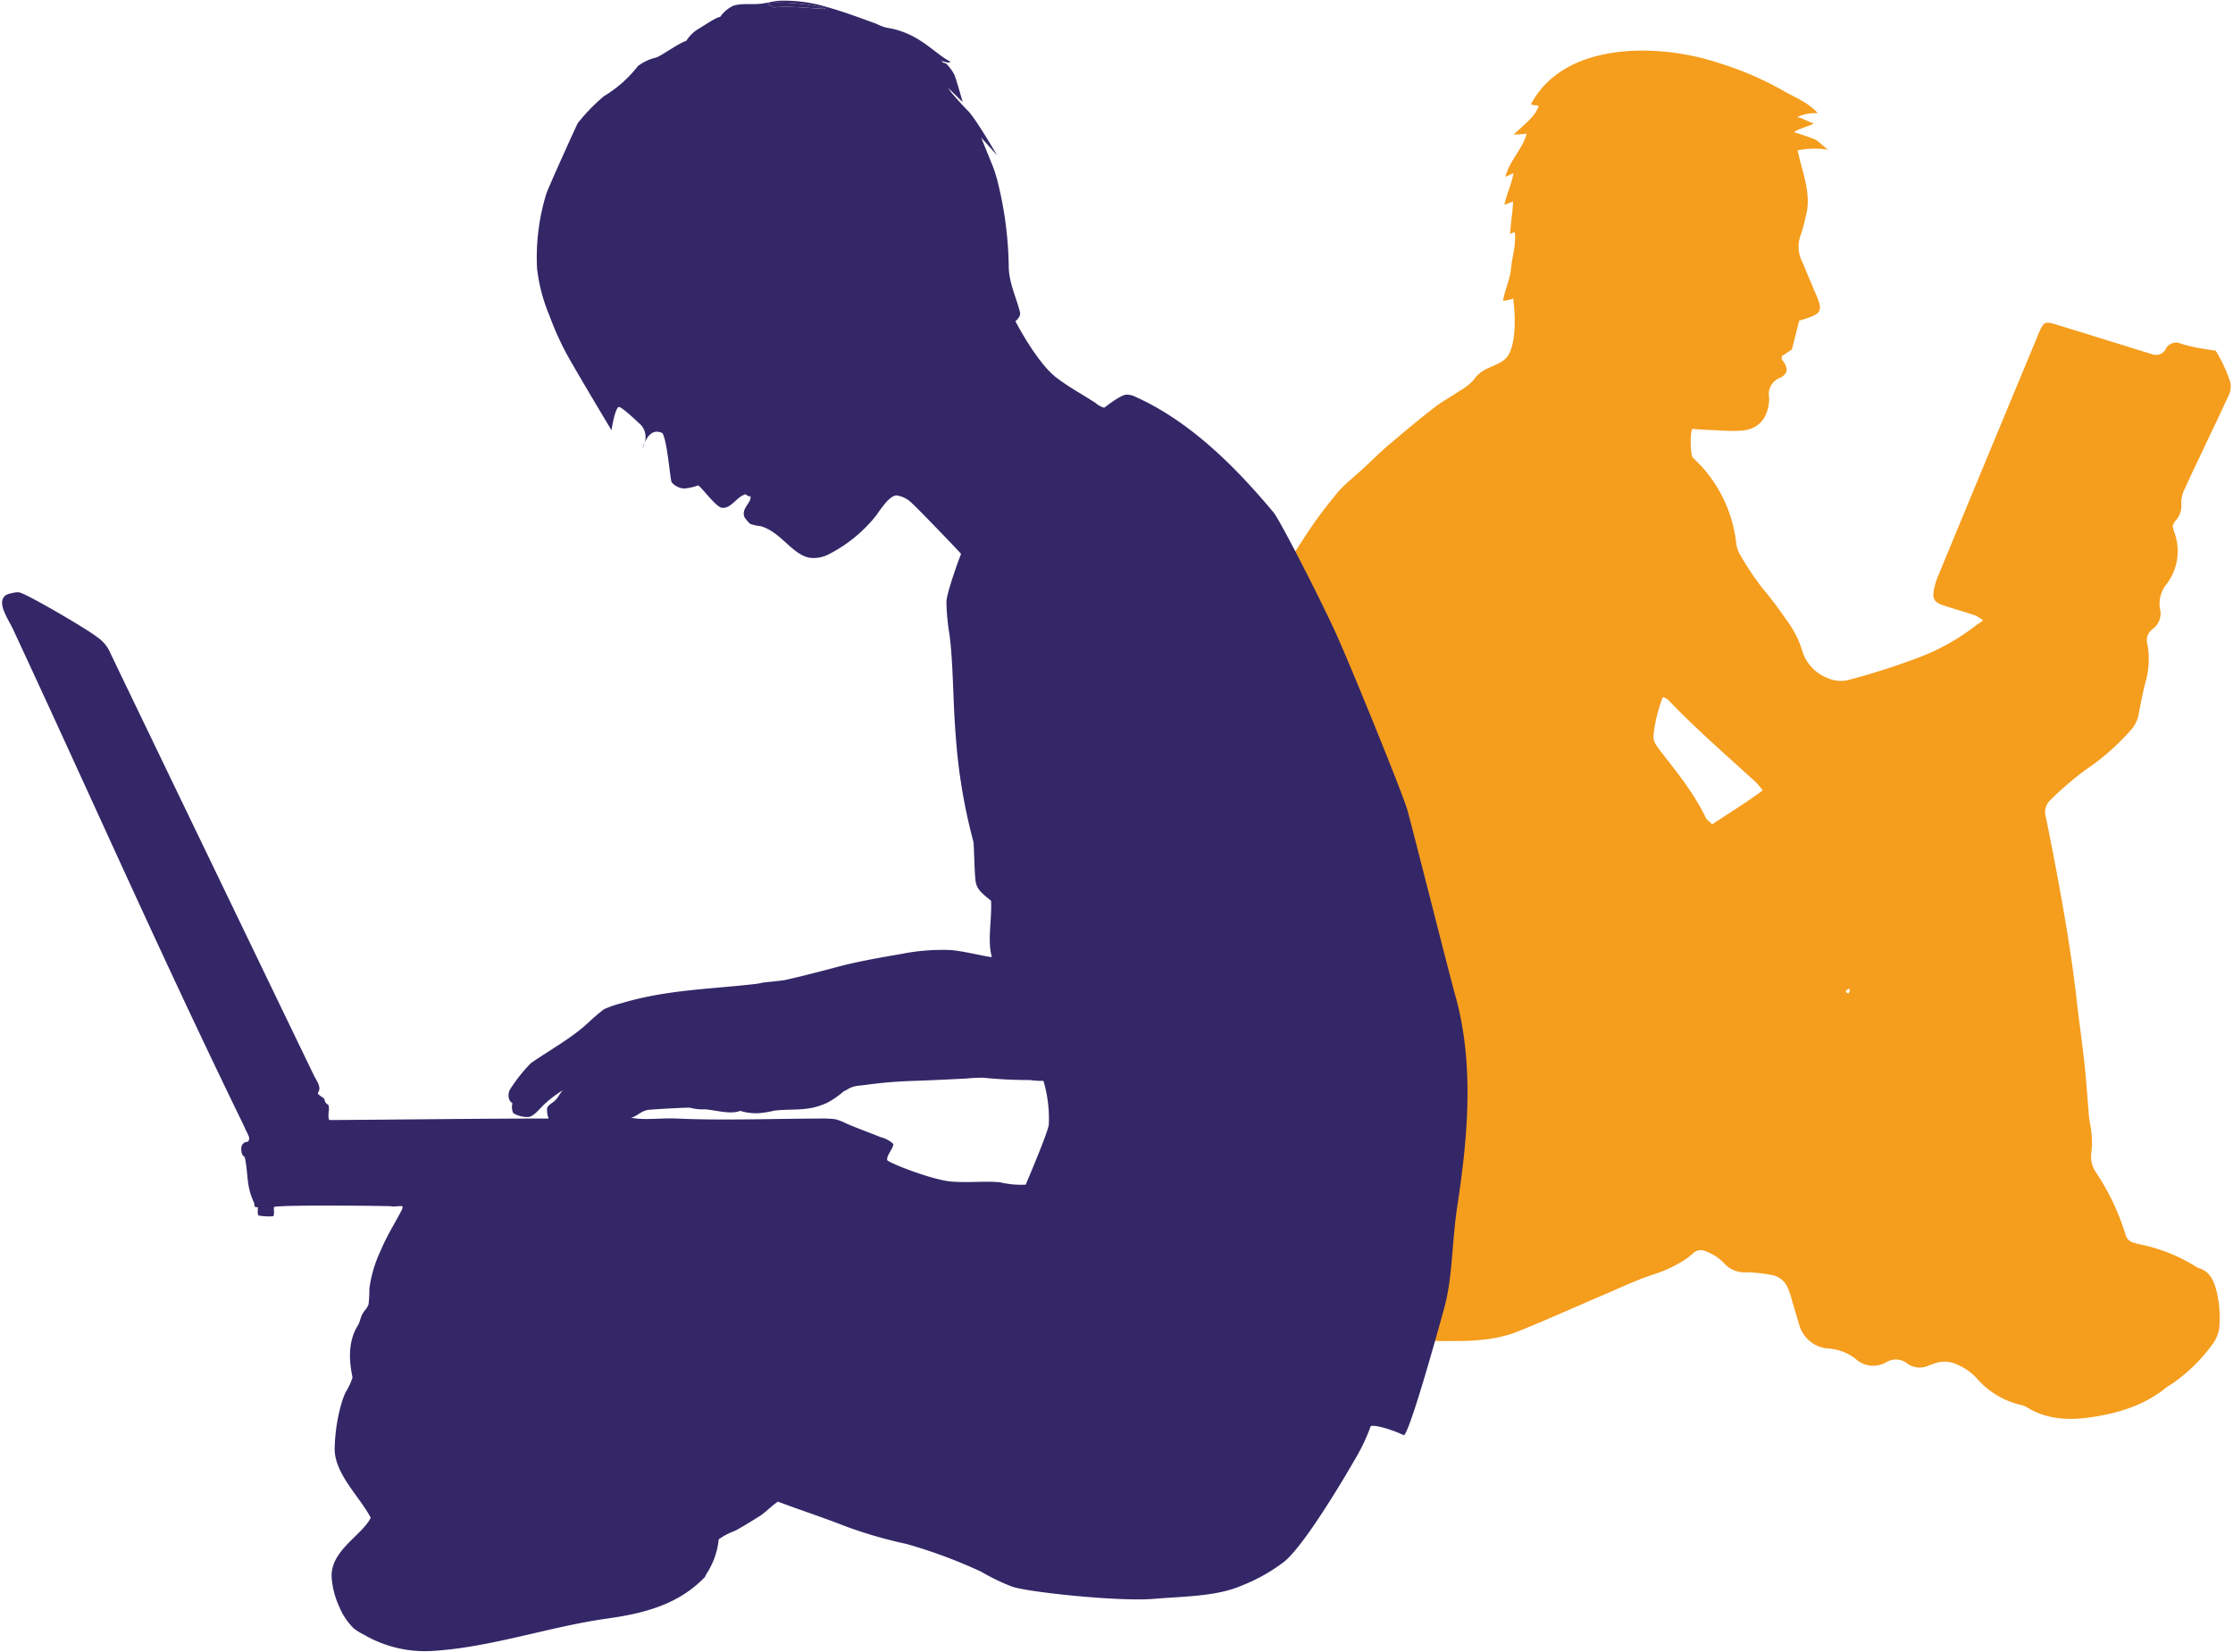 <svg xmlns="http://www.w3.org/2000/svg" viewBox="0 0 346 256"><title>silhouetten-home</title><path d="M233.191,55.667a2.932,2.932,0,0,0,.637-.825c1.138-2.187.943-6.209.645-8.57a6.027,6.027,0,0,1-1.574.343c.252-1.673,1.069-3.195,1.239-5.047.171-1.872.844-3.746.555-5.61a7.274,7.274,0,0,1-.71.29c.1-1.672.4-3.341.473-5.03-.412.168-.914.351-1.351.531.371-1.779,1.122-3.215,1.412-4.9-.449.164-.86.412-1.26.552.668-2.546,2.7-4.353,3.3-6.711-.681.168-1.29.083-2.02.209,1.359-1.44,3.259-2.663,3.884-4.45-.4-.2-.8-.107-1.212-.274,5.231-9.951,20.185-9.452,29.27-6.36a49.359,49.359,0,0,1,9.549,4.085c1.971,1.174,4.011,1.856,5.637,3.639a6.866,6.866,0,0,0-3.209.607c.91.127,1.708.8,2.627.963-.943.55-2.142.71-3.108,1.375,1.073.351,2.181.686,3.227,1.114.628.261,1.753,1.554,2.2,1.615a14.124,14.124,0,0,0-4.863.081c.714,3.513,2.3,6.87,1.192,10.5a21.09,21.09,0,0,1-.678,2.525,5.162,5.162,0,0,0,.228,4.308c.645,1.534,1.276,3.069,1.927,4.6.135.323.29.645.412.967.729,1.9.493,2.382-1.477,3.079-.409.142-.821.262-1.359.424-.363,1.432-.726,2.856-1.126,4.454-.44.294-1,.678-1.566,1.049,0,.164-.058.347,0,.474.114.236.321.42.44.651.493.992.4,1.448-.371,2.045a1.039,1.039,0,0,1-.221.134,2.735,2.735,0,0,0-1.819,3.121,3.892,3.892,0,0,1-.033.783c-.286,2.619-1.758,4.19-4.381,4.345-1.819.11-3.663-.081-5.491-.15-.677-.024-1.371-.085-1.975-.131-.432.543-.276,4.08.008,4.385.6.629,1.265,1.229,1.82,1.9A21.181,21.181,0,0,1,269,84a4.834,4.834,0,0,0,.649,2.027,47.883,47.883,0,0,0,3.454,5.164c1.448,1.7,2.758,3.521,4.034,5.353a14.54,14.54,0,0,1,2.1,4.288,6.593,6.593,0,0,0,3.934,4.251,4.916,4.916,0,0,0,3.262.3,110.129,110.129,0,0,0,10.938-3.5,34.74,34.74,0,0,0,8.92-5.034c.263-.187.531-.363,1-.673a7.134,7.134,0,0,0-1.152-.771c-1.669-.55-3.352-1.036-5.026-1.586-1.338-.45-1.7-.947-1.479-2.3a11.487,11.487,0,0,1,.778-2.5q5.214-12.623,10.453-25.234c1.553-3.757,3.124-7.519,4.682-11.279.184-.444.352-.894.555-1.326.572-1.224.865-1.374,2.26-.95,4.576,1.394,9.15,2.822,13.723,4.246.461.139.913.3,1.379.408a1.669,1.669,0,0,0,2.081-.73,1.808,1.808,0,0,1,2.43-.876c.759.229,1.542.432,2.317.588.929.183,1.864.3,3.032.489a24.041,24.041,0,0,1,2.213,4.728,3.232,3.232,0,0,1-.374,2.541c-1.019,2.248-2.1,4.483-3.157,6.72-1.151,2.451-2.344,4.895-3.46,7.375A4.859,4.859,0,0,0,337.983,78,3.438,3.438,0,0,1,337,80.812a3.058,3.058,0,0,0-.336.7,5.446,5.446,0,0,0,.2.876,8.4,8.4,0,0,1-1.173,8.156,4.792,4.792,0,0,0-1.005,3.8,2.976,2.976,0,0,1-1.181,3.178,2.143,2.143,0,0,0-.759,2.366,12.939,12.939,0,0,1-.393,6.144c-.374,1.551-.686,3.117-.97,4.691a4.969,4.969,0,0,1-1.29,2.509,36.525,36.525,0,0,1-7,6.127,49.956,49.956,0,0,0-5.435,4.683,2.566,2.566,0,0,0-.645,2.647c.539,2.665,1.07,5.324,1.566,7.992,1.282,6.83,2.457,13.669,3.232,20.581.358,3.165.818,6.326,1.165,9.494.271,2.455.428,4.926.637,7.386a16.726,16.726,0,0,0,.217,1.91,14,14,0,0,1,.228,4.519,4.342,4.342,0,0,0,.748,3.189,36.861,36.861,0,0,1,4.576,9.7,1.676,1.676,0,0,0,1.152,1.116,9.61,9.61,0,0,0,1.149.306,26.164,26.164,0,0,1,8.822,3.59c1.973.542,2.561,2.064,3,3.863a17.746,17.746,0,0,1,.366,5.47,5.525,5.525,0,0,1-1.108,2.615,25.909,25.909,0,0,1-5.937,5.858c-.379.3-.829.491-1.2.791-3.4,2.78-7.472,3.977-11.661,4.59-3.406.5-6.871.371-9.96-1.588a2.913,2.913,0,0,0-.883-.325,12.929,12.929,0,0,1-6.85-4.153,8.7,8.7,0,0,0-2.913-2.051,4.478,4.478,0,0,0-3.712-.184c-.217.089-.461.13-.683.225a3.258,3.258,0,0,1-3.417-.249,2.88,2.88,0,0,0-3.346-.163,4.03,4.03,0,0,1-4.69-.572,7.685,7.685,0,0,0-4.145-1.591,5.019,5.019,0,0,1-4.57-3.66c-.391-1.3-.767-2.6-1.158-3.9a12.059,12.059,0,0,0-.612-1.813,3.319,3.319,0,0,0-2.5-2.027,25.047,25.047,0,0,0-3.785-.425,4.253,4.253,0,0,1-3.627-1.431,7.408,7.408,0,0,0-2.795-1.813,1.724,1.724,0,0,0-1.99.32,11.229,11.229,0,0,1-1.517,1.146,20.162,20.162,0,0,1-4.529,2.092c-2.8.91-5.474,2.2-8.192,3.357-4.479,1.91-8.917,3.934-13.438,5.72a21.4,21.4,0,0,1-5.367,1.105c-1.815.209-3.663.144-5.5.176a24.352,24.352,0,0,1-10.427-2.338,9.09,9.09,0,0,1-3.921-3.051,5.34,5.34,0,0,0-1.5-1.525c-2.4-1.458-3.791-3.855-5.6-5.858a5.979,5.979,0,0,1-.978-1.9c-.531-1.336-1-2.7-1.481-4.042a1.908,1.908,0,0,0-1.669-1.5,2.15,2.15,0,0,1-1.656-1.257c-.923-1.582-1.853-3.173-2.673-4.812a2.905,2.905,0,0,1,.314-3.167c.18-.252.44-.469.62-.734a1.789,1.789,0,0,0-.156-2.582c-1.358-1.214-2.015-2.856-2.986-4.308a3.944,3.944,0,0,1-.665-2.937,10.261,10.261,0,0,0-.649-5.389,34.775,34.775,0,0,1-2.12-11.491c-.188-4.541-.188-9.1-.237-13.641-.012-1.119.122-2.233.163-3.35.02-.635,0-1.272-.012-1.913a56.691,56.691,0,0,1-.11-6.213,64.33,64.33,0,0,1,2.231-13.433c1.424-4.655,2.566-9.391,3.977-14.054a41.559,41.559,0,0,1,5.214-11c1.418-2.126,2.757-4.312,4.217-6.4,1.2-1.692,2.489-3.316,3.811-4.911a21.414,21.414,0,0,1,2.079-1.951c.588-.538,1.192-1.055,1.779-1.6,1.29-1.187,2.529-2.436,3.86-3.565,2.308-1.966,4.643-3.908,7.032-5.768,1.257-.978,2.677-1.725,3.99-2.627a8.029,8.029,0,0,0,2.211-1.783C229.724,56.886,231.894,56.85,233.191,55.667Zm39.946,66.824a15.435,15.435,0,0,0-1.11-1.3c-4.593-4.181-9.284-8.273-13.588-12.76a2.719,2.719,0,0,0-.779-.4,22.471,22.471,0,0,0-1.469,6.1,2.533,2.533,0,0,0,.306,1.13,10.432,10.432,0,0,0,.966,1.363c2.488,3.213,5.058,6.371,6.821,10.075.188.388.62.653,1.024,1.061C267.891,126.015,270.485,124.482,273.136,122.492ZM286.395,154a2.346,2.346,0,0,0,.268-.517c.016-.062-.26-.26-.268-.249a3.721,3.721,0,0,0-.442.458C286.07,153.776,286.178,153.858,286.395,154Z" fill="#f59d1d" fill-rule="evenodd"/><path d="M118.988.473c-.031.471.838.382.954.7,1.673-.339,6.367.167,8.043.222C126.291.634,121.1.186,118.988.473Z" fill="#342767"/><path d="M225.461,154.163c-.865-3.052-6.5-25.427-7.389-28.614-.667-2.367-8.053-20.576-10.815-26.822-2.168-4.889-8.894-18.079-9.933-19.321-5.869-7.022-12.891-14.081-21.344-17.885a3.056,3.056,0,0,0-1.428-.358c-.911.037-3.019,1.719-3.462,2.028a3.235,3.235,0,0,1-1.309-.717c-1.9-1.256-4.107-2.426-6.08-3.935-3.086-2.359-6.361-8.756-6.361-8.756s.878-.677.709-1.375c-.5-2.1-1.664-4.427-1.743-6.918A57.357,57.357,0,0,0,154.52,27.9c-.171-.6-.364-1.289-.6-1.908s-1.9-4.692-1.9-4.692l2.489,2.791s-3.306-5.7-4.526-6.919c-.933-.936-1.615-1.736-2.5-2.742-.174-.2-.6-.836-.6-.836l2.281,2.228s-1.024-3.7-1.315-4.3a7.477,7.477,0,0,0-1.2-1.626c-.214-.137-.511-.151-.719-.358-.257-.262,1.126.422,1.33.015-2.529-1.272-4.89-4.529-9.912-5.262a8.258,8.258,0,0,1-1.551-.6c-2.37-.858-5.055-1.884-7.747-2.623a22.824,22.824,0,0,0-7.279-.954c-.991.057-1.976.381-2.979.477-1.431.139-3.113-.135-4.294.358a5.2,5.2,0,0,0-1.908,1.67c-.691.057-3.028,1.71-3.456,1.907a5.764,5.764,0,0,0-1.786,1.789c-1.364.466-4.116,2.528-4.771,2.623a7.378,7.378,0,0,0-2.74,1.312,19.1,19.1,0,0,1-5.248,4.65,29,29,0,0,0-4.055,4.173c-.184.294-4.612,10.08-4.887,10.967a33.647,33.647,0,0,0-1.431,11.568,26.342,26.342,0,0,0,1.908,7.273,45.389,45.389,0,0,0,2.862,6.32c2.276,4.017,6.759,11.476,6.759,11.476s.517-3.323,1.107-3.593c.382-.174,3.095,2.447,3.095,2.447a2.763,2.763,0,0,1,.927,3.1c.434-.988,1.276-2.237,2.774-1.5.783,1.338,1.18,7.235,1.434,7.629a2.762,2.762,0,0,0,1.905.956,7.892,7.892,0,0,0,2.147-.477c.327-.074,2.734,3.318,3.7,3.456,1.395.2,2.211-1.557,3.493-2.02.19-.257.508.359.954.236.226,1.006-1.59,1.956-.875,3.333a6.261,6.261,0,0,0,.838.957,7.812,7.812,0,0,0,1.667.358c3.1.921,4.789,4.34,7.514,4.884a5.112,5.112,0,0,0,3.1-.593A22.367,22.367,0,0,0,135.68,80c.7-.935,2.043-3.135,3.217-3.218a4.1,4.1,0,0,1,2.385,1.194c.694.572,7.377,7.525,7.634,7.868-.447,1.116-2.217,6.037-2.266,7.392a33.184,33.184,0,0,0,.474,5.124c.6,4.643.535,10.545.954,15.506a86.792,86.792,0,0,0,2.743,16.57c.113.391.156,4.955.358,6.2.22,1.352,1.211,1.982,2.385,2.979.141,3.1-.6,6.049.116,8.7-.251.134-4.37-.942-6.435-1.07a32.086,32.086,0,0,0-7.511.593c-3.426.593-6.833,1.174-10.016,2.031-.523.141-5.841,1.554-8.107,2.024-.5.1-2.551.306-3.1.361-.428.037-.875.184-1.309.232-7.129.826-13.9.9-20.867,2.985a17.178,17.178,0,0,0-2.743.948,29.475,29.475,0,0,0-2.385,2.031c-2.569,2.416-5.982,4.263-8.943,6.319a24.889,24.889,0,0,0-3.217,4.055c-.343.514-.41,1.762.358,2.147a2.323,2.323,0,0,0,.119,1.548,4.218,4.218,0,0,0,2.385.6c.85-.141,1.581-1.162,2.5-2.031a17.858,17.858,0,0,1,2.862-2.147c-.434.343-.667,1-1.193,1.554-.5.52-1.174.722-1.312,1.309a3.821,3.821,0,0,0,.239,1.554c-11.163.006-22.366.165-33.981.238-.336-.728.1-1.547-.119-2.269-.046-.153-.3-.2-.477-.477-.132-.208-.128-.5-.236-.6-.309-.275-.905-.563-.957-.832.664-.924-.128-1.762-.712-2.979-.7-1.45-30.954-64.195-31.477-65.339a5.544,5.544,0,0,0-2.031-2.385c-1.56-1.246-10.7-6.589-12.041-6.913a2.8,2.8,0,0,0-1.073.119c-.691.113-1.376.327-1.548,1.19C.1,94.346,1.5,96.4,2.022,97.53c12.239,26.306,22.051,48.638,34.7,74.757.4.82.874,1.756,1.309,2.74.327.746.9,1.462.361,1.908-.122.1-.367.024-.477.122-.263.208-.434.355-.477.593-.122.361-.089,1.4.477,1.67.59,2.545.178,4.4,1.428,7.034.125.263-.031.924.6.716.04.44-.1,1.058.122,1.315a8.581,8.581,0,0,0,2.263.116c.226-.287.074-.954.119-1.431,1.22-.373,17.882-.165,18.127-.116.593.116,1.248-.092,1.786,0,.083.263-.137.636-.239.832-1.052,1.994-2.235,3.866-3.1,5.964a19.832,19.832,0,0,0-1.786,5.964,21.041,21.041,0,0,1-.122,2.385c-.125.563-.66,1.009-.954,1.548s-.4,1.284-.712,1.786c-2.147,3.4-.792,7.781-.835,8.111a10.333,10.333,0,0,1-1.077,2.263c-.165.373-.327.807-.474,1.193a27.164,27.164,0,0,0-1.193,7.156c-.284,4.092,3.909,7.811,5.575,11.084-1.327,2.728-6.334,5.1-6.05,9.3a13.124,13.124,0,0,0,1.193,4.526,9.962,9.962,0,0,0,2.263,3.346,9.936,9.936,0,0,0,1.547.948,18.772,18.772,0,0,0,10.735,2.508c9.047-.569,17.989-3.756,26.944-5.01,5.786-.808,11.074-2.19,15.145-6.435.061-.067.122-.312.239-.483a11.867,11.867,0,0,0,1.905-5.364,10.782,10.782,0,0,1,2.5-1.309c1.309-.691,2.6-1.517,3.814-2.269.918-.569,1.875-1.615,2.863-2.263,3.263,1.242,6.792,2.379,10.135,3.695a68.96,68.96,0,0,0,9.774,2.863,77.871,77.871,0,0,1,11.567,4.294,33.067,33.067,0,0,0,4.652,2.263c2.147.887,16.668,2.41,22.057,1.957,5.074-.422,9.726-.361,13.71-2.074a27.215,27.215,0,0,0,6.56-3.695c3.382-2.765,10.2-14.527,10.9-15.775a28.675,28.675,0,0,0,2.5-5.248c1.046-.22,3.988.862,5.126,1.431.813-.324,4.471-13.187,6.269-19.757,1.3-4.716,1.162-10.19,2.031-15.861C227.455,176.109,228.461,164.744,225.461,154.163ZM119.942,1.178c-.116-.323-.985-.234-.954-.7,2.11-.287,7.3.161,9,.927C126.309,1.345,121.615.839,119.942,1.178Zm42.566,173.133c-.116,1.119-2.967,7.86-3.578,9.3a14.306,14.306,0,0,1-3.933-.361c-2.245-.245-4.7.092-7.511-.116-3.009-.22-9.949-2.967-10.016-3.34-.132-.716.994-1.866.954-2.5a4.7,4.7,0,0,0-2.027-1.07c-1.706-.691-3.431-1.315-5.126-2.031a9.486,9.486,0,0,0-1.789-.716,15.525,15.525,0,0,0-2.5-.116c-6.881.018-15.151.324-22.057,0-2.5-.122-4.924.3-7.154-.122.853-.184,1.459-.954,2.5-1.193.431-.1,6.487-.434,6.673-.355a7.442,7.442,0,0,0,2.269.238c1.7.128,3.964.844,5.481.239a8.142,8.142,0,0,0,3.3.324,18.32,18.32,0,0,0,2.025-.361c2.153-.257,4.257,0,6.367-.563a13.569,13.569,0,0,0,1.67-.593,12.853,12.853,0,0,0,2.621-1.792c.159-.122.324-.135.474-.239,1.131-.759,1.893-.63,3.223-.832a69.5,69.5,0,0,1,7.627-.6c2.621-.1,5.285-.226,7.75-.355a23.9,23.9,0,0,1,2.624-.122,72.224,72.224,0,0,0,7.273.361,10.6,10.6,0,0,0,2.025.116A20.343,20.343,0,0,1,162.508,174.311Z" fill="#342767"/><path d="M99.876,68.63c-.217.489-.333.916-.376,1.006A5.134,5.134,0,0,0,99.876,68.63Z" fill="#342767"/><polygon points="4.927 94.793 15.964 101.522 47.548 167.748 39.165 168.99 4.927 94.793" fill="#342767" fill-rule="evenodd"/></svg>